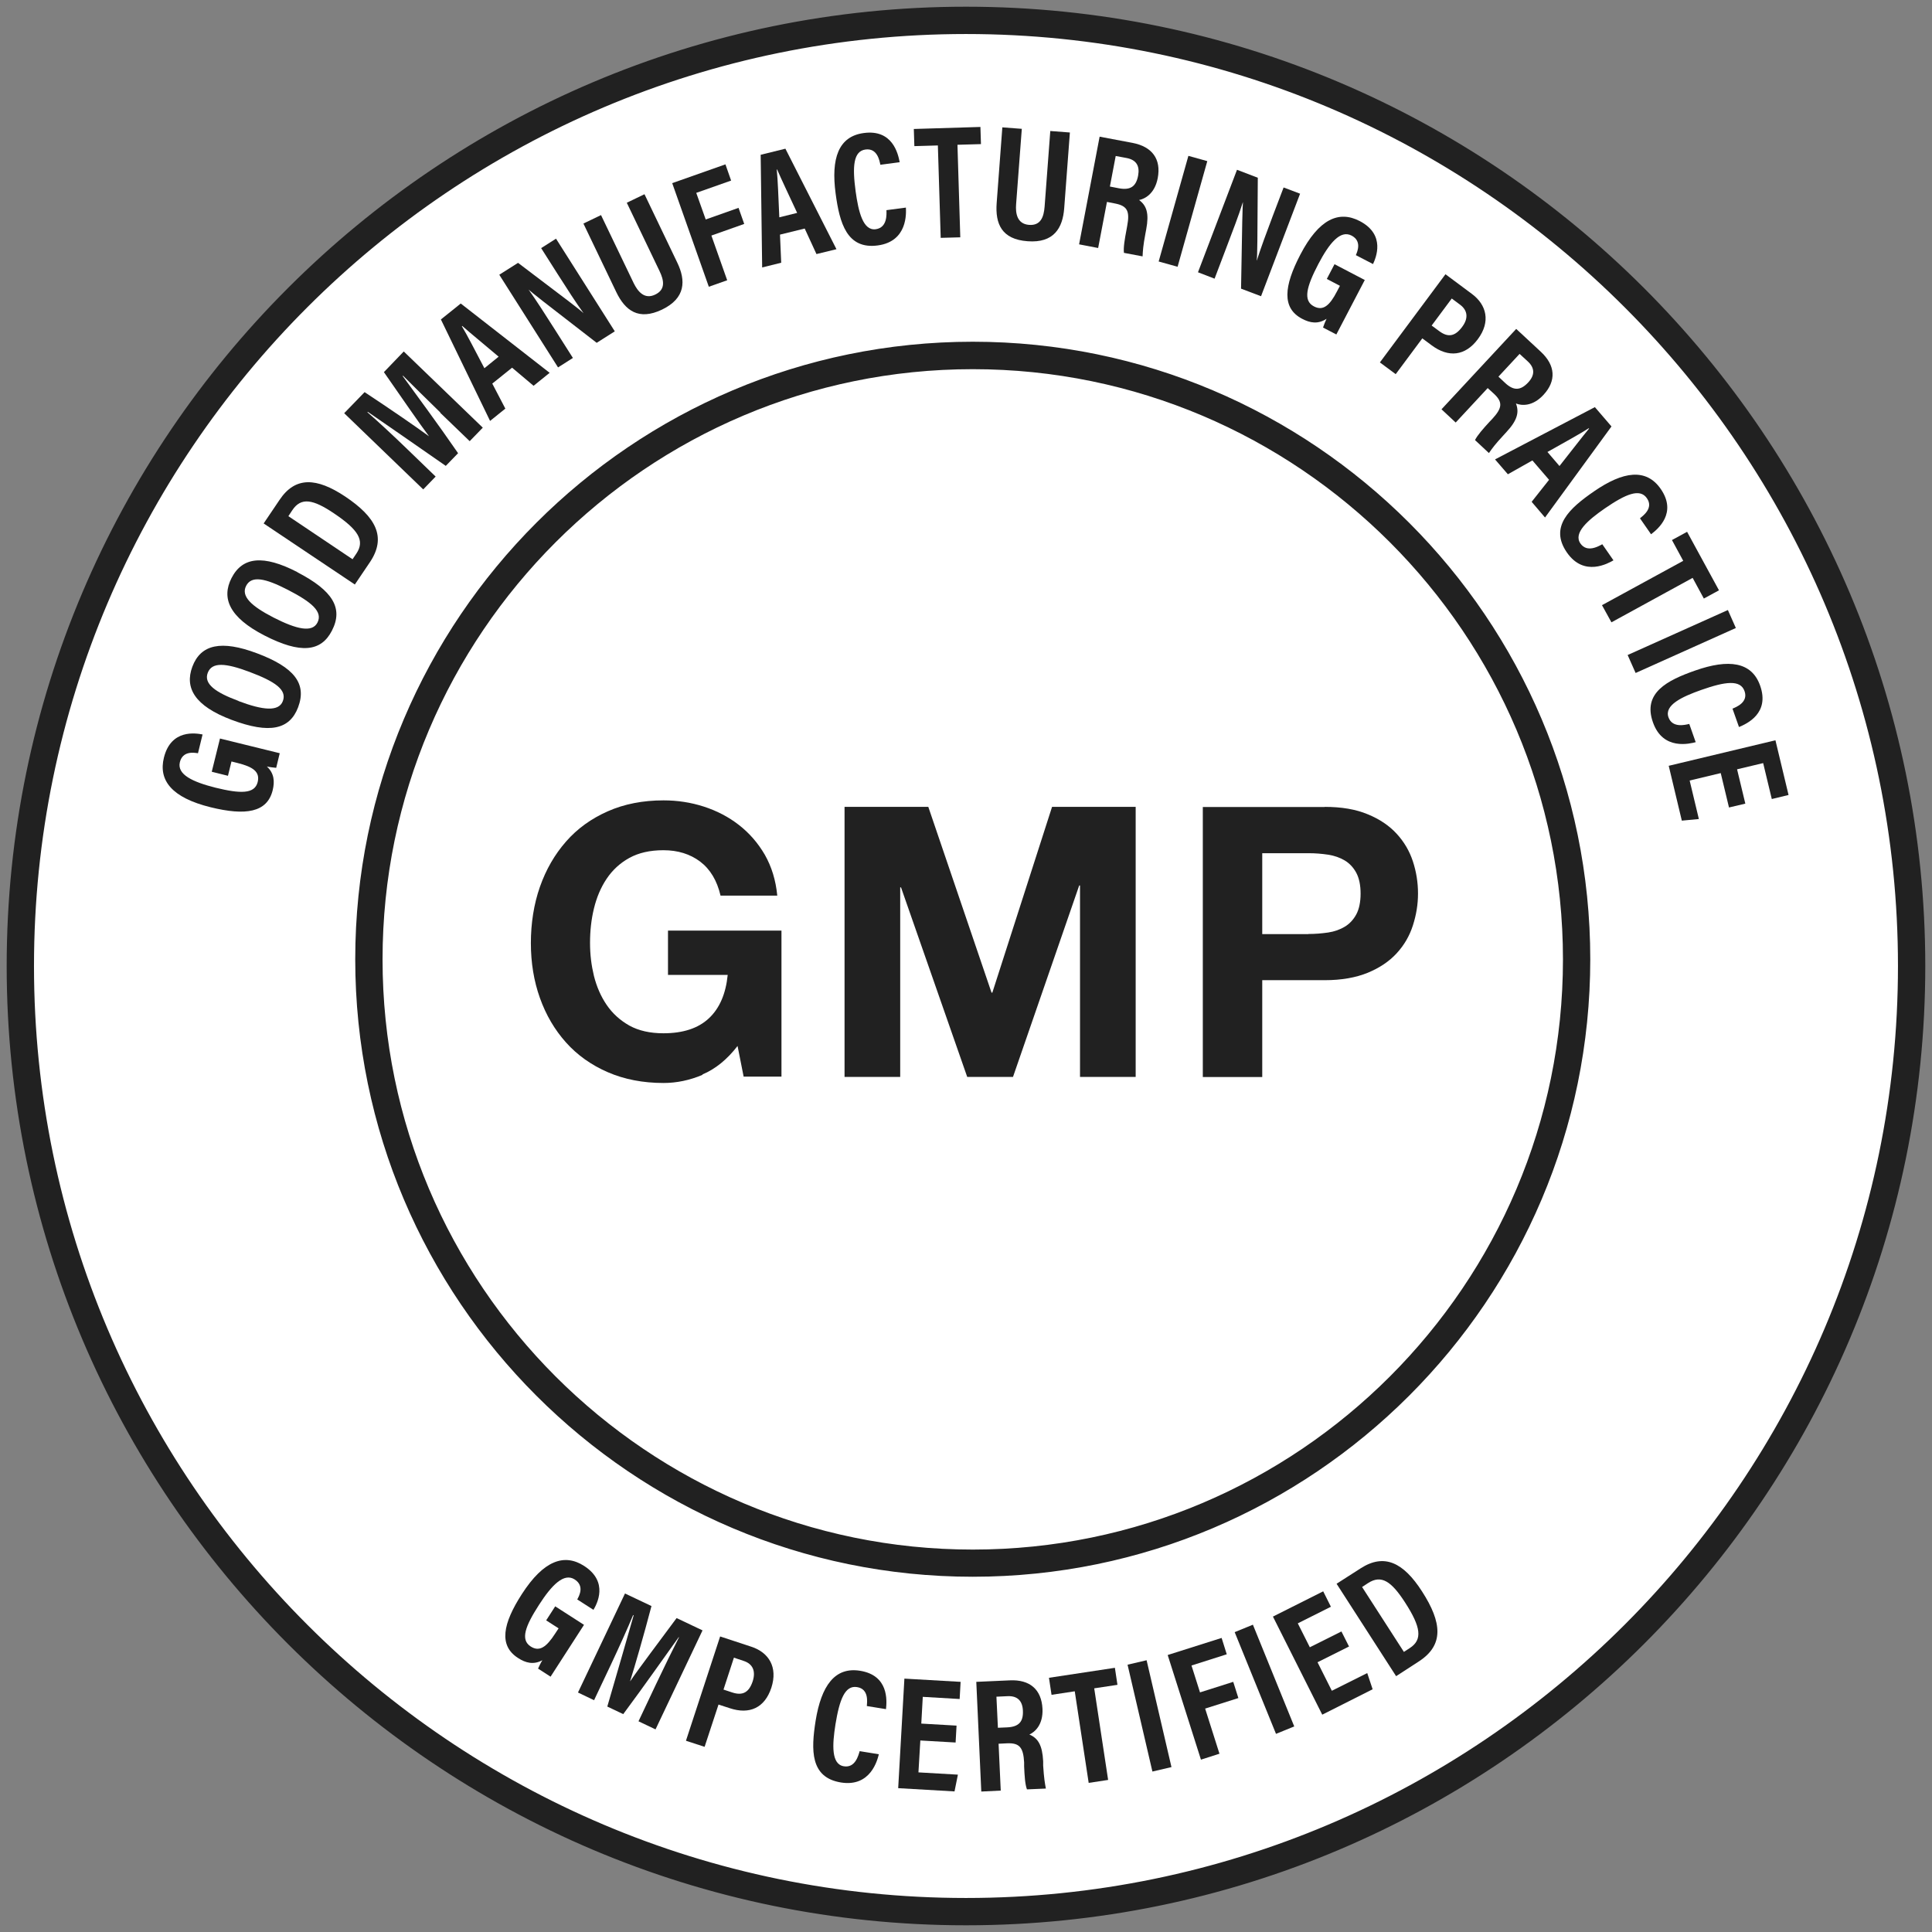 <svg xmlns="http://www.w3.org/2000/svg" fill="none" viewBox="0 0 140 140" height="140" width="140">
<rect x="0" y="0" width="140" height="140" fill="#808080" stroke="none"/>
<g clip-path="url(#clip0_1766_9773)">
<path fill="white" d="M70.001 138.523C107.846 138.523 138.526 107.845 138.526 69.999C138.526 32.154 107.846 1.475 70.001 1.475C32.156 1.475 1.477 32.154 1.477 69.999C1.477 107.845 32.156 138.523 70.001 138.523Z"></path>
<path stroke="#212121" fill="#212121" d="M69.999 139.014C31.948 139.014 0.984 108.051 0.984 70C0.984 31.95 31.948 0.986 69.999 0.986C108.049 0.986 139.013 31.95 139.013 70C139.013 108.051 108.049 139.014 69.999 139.014ZM69.999 1.965C32.486 1.965 1.963 32.488 1.963 70C1.963 107.513 32.486 138.035 69.999 138.035C107.511 138.035 138.034 107.513 138.034 70C138.034 32.488 107.511 1.965 69.999 1.965Z"></path>
<path stroke="#212121" fill="#212121" d="M70.49 113.757C46.095 113.757 26.242 93.905 26.242 69.51C26.242 45.115 46.095 25.263 70.49 25.263C94.884 25.263 114.737 45.115 114.737 69.51C114.737 93.905 94.884 113.757 70.49 113.757ZM70.49 26.252C46.633 26.252 27.221 45.663 27.221 69.52C27.221 93.376 46.633 112.788 70.49 112.788C94.346 112.788 113.758 93.376 113.758 69.52C113.758 45.663 94.346 26.252 70.49 26.252Z"></path>
<path fill="#212121" d="M20.268 54.592L20.014 55.64C19.769 55.611 19.593 55.601 19.338 55.542C19.867 56.031 19.916 56.619 19.759 57.265C19.358 58.89 17.782 59.115 15.266 58.498C12.447 57.803 11.468 56.55 11.879 54.896C12.398 52.811 14.209 53.134 14.679 53.222L14.346 54.583C14.033 54.534 13.24 54.406 13.034 55.229C12.819 56.12 13.944 56.658 15.618 57.079C17.41 57.519 18.457 57.549 18.673 56.668C18.849 55.934 18.35 55.571 17.204 55.287L16.773 55.18L16.519 56.217L15.344 55.924L15.941 53.516L20.278 54.583L20.268 54.592Z"></path>
<path fill="#212121" d="M18.617 47.338C21.328 48.356 22.248 49.54 21.602 51.253C20.995 52.859 19.547 53.201 16.786 52.164C14.104 51.156 13.37 49.844 13.937 48.316C14.544 46.691 16.032 46.368 18.617 47.338ZM17.285 50.803C19.057 51.469 20.202 51.586 20.496 50.803C20.809 49.981 19.928 49.384 18.078 48.688C16.355 48.042 15.357 47.954 15.053 48.757C14.75 49.56 15.621 50.176 17.285 50.793V50.803Z"></path>
<path fill="#212121" d="M21.545 41.465C24.119 42.796 24.893 44.078 24.051 45.703C23.268 47.23 21.78 47.397 19.156 46.046C16.611 44.734 16.034 43.344 16.778 41.886C17.57 40.339 19.088 40.192 21.545 41.455V41.465ZM19.812 44.744C21.496 45.605 22.622 45.86 23.003 45.116C23.405 44.333 22.602 43.638 20.85 42.737C19.215 41.895 18.226 41.69 17.835 42.453C17.443 43.217 18.236 43.931 19.812 44.744Z"></path>
<path fill="#212121" d="M19.105 37.931L20.261 36.218C21.396 34.525 22.933 34.593 25.018 35.983C27.24 37.471 28.023 38.92 26.81 40.731L25.713 42.356L19.105 37.931ZM25.547 40.525L25.831 40.104C26.447 39.174 25.977 38.391 24.196 37.197C22.688 36.179 21.817 36.013 21.181 36.972L20.897 37.403L25.547 40.525Z"></path>
<path fill="#212121" d="M31.911 29.893C30.942 28.954 29.836 27.857 29.2 27.221L29.18 27.25C30.081 28.494 31.706 30.677 33.194 32.84L32.303 33.76C30.306 32.37 27.937 30.726 26.654 29.845L26.625 29.874C27.33 30.481 28.554 31.616 29.542 32.576L31.569 34.534L30.668 35.464L24.941 29.942L26.42 28.415C28.289 29.649 30.14 30.921 31.089 31.616C30.423 30.735 29.043 28.719 27.819 26.966L29.258 25.469L34.985 30.99L34.036 31.969L31.902 29.913L31.911 29.893Z"></path>
<path fill="#212121" d="M35.679 27.809L36.619 29.61L35.513 30.501L31.949 23.149L33.388 21.994L39.83 27.016L38.665 27.956L37.108 26.644L35.669 27.799L35.679 27.809ZM36.139 25.851C34.955 24.843 34.064 24.128 33.496 23.619L33.467 23.639C33.848 24.265 34.406 25.362 35.101 26.683L36.139 25.841V25.851Z"></path>
<path fill="#212121" d="M40.438 26.624L36.18 19.909L37.54 19.047C41.28 21.876 42.004 22.424 42.288 22.698C41.73 21.925 41.094 20.936 40.389 19.83L39.214 17.98L40.291 17.295L44.55 24.01L43.238 24.842C39.293 21.798 38.588 21.24 38.304 20.985C38.882 21.798 39.508 22.777 40.272 23.981L41.515 25.939L40.438 26.624Z"></path>
<path fill="#212121" d="M43.55 15.582L45.919 20.516C46.203 21.093 46.682 21.73 47.475 21.348C48.239 20.985 48.121 20.32 47.789 19.635L45.42 14.691L46.702 14.074L49.081 19.037C49.697 20.32 49.697 21.602 47.975 22.434C46.271 23.247 45.302 22.503 44.656 21.162L42.277 16.199L43.56 15.582H43.55Z"></path>
<path fill="#212121" d="M48.711 13.271L52.568 11.91L52.979 13.085L50.453 13.976L51.139 15.904L53.517 15.062L53.929 16.227L51.55 17.069L52.695 20.309L51.364 20.779L48.711 13.271Z"></path>
<path fill="#212121" d="M56.521 17.001L56.609 19.038L55.229 19.38L55.121 11.216L56.913 10.775L60.613 18.058L59.164 18.411L58.312 16.561L56.521 17.001ZM57.764 15.425C57.108 14.016 56.619 12.988 56.315 12.283H56.286C56.364 13.017 56.404 14.251 56.472 15.748L57.774 15.425H57.764Z"></path>
<path fill="#212121" d="M65.644 15.034C65.664 15.435 65.782 17.491 63.608 17.785C61.367 18.088 60.838 16.15 60.554 14.035C60.212 11.49 60.75 9.885 62.59 9.64C64.675 9.356 65.077 11.128 65.194 11.754L63.794 11.94C63.736 11.676 63.589 10.717 62.718 10.834C61.836 10.952 61.758 12.068 62.003 13.869C62.209 15.357 62.541 16.737 63.462 16.61C64.303 16.492 64.245 15.533 64.235 15.229L65.635 15.044L65.644 15.034Z"></path>
<path fill="#212121" d="M67.961 10.54L66.258 10.589L66.219 9.346L71.045 9.199L71.084 10.443L69.381 10.491L69.586 17.197L68.167 17.236L67.961 10.53V10.54Z"></path>
<path fill="#212121" d="M74.043 9.346L73.631 14.799C73.582 15.445 73.69 16.228 74.571 16.296C75.413 16.355 75.638 15.729 75.697 14.965L76.108 9.493L77.528 9.601L77.116 15.092C77.009 16.512 76.372 17.628 74.463 17.481C72.574 17.344 72.114 16.208 72.222 14.72L72.633 9.229L74.052 9.336L74.043 9.346Z"></path>
<path fill="#212121" d="M80.212 14.642L79.576 17.971L78.195 17.706L79.683 9.904L82.072 10.355C83.491 10.629 84.157 11.529 83.893 12.91C83.677 14.035 82.972 14.407 82.542 14.495C83.09 14.897 83.276 15.465 83.061 16.61L83.002 16.923C82.835 17.814 82.816 18.157 82.796 18.578L81.445 18.323C81.397 17.941 81.504 17.315 81.631 16.649L81.68 16.375C81.876 15.328 81.71 14.926 80.819 14.75L80.222 14.633L80.212 14.642ZM80.427 13.517L81.083 13.644C81.925 13.8 82.326 13.507 82.473 12.724C82.6 12.038 82.356 11.588 81.641 11.451L80.848 11.304L80.427 13.517Z"></path>
<path fill="#212121" d="M87.485 11.676L85.332 19.331L83.961 18.949L86.115 11.294L87.485 11.676Z"></path>
<path fill="#212121" d="M86.809 19.733L89.638 12.303L91.145 12.88C91.116 17.569 91.116 18.47 91.067 18.871H91.077C91.361 17.971 91.772 16.865 92.232 15.641L93.015 13.585L94.209 14.036L91.38 21.465L89.931 20.917C90.01 15.935 90.039 15.034 90.068 14.662H90.059C89.765 15.602 89.344 16.688 88.835 18.029L88.013 20.193L86.818 19.733H86.809Z"></path>
<path fill="#212121" d="M96.832 24.235L95.872 23.736C95.951 23.501 96.019 23.335 96.127 23.1C95.52 23.501 94.942 23.413 94.355 23.1C92.877 22.326 93.033 20.741 94.228 18.45C95.569 15.875 97.017 15.229 98.535 16.022C100.444 17.021 99.69 18.704 99.494 19.135L98.251 18.489C98.378 18.195 98.682 17.461 97.938 17.07C97.125 16.649 96.332 17.608 95.53 19.135C94.678 20.77 94.404 21.778 95.207 22.199C95.872 22.552 96.352 22.15 96.89 21.103L97.096 20.711L96.146 20.212L96.704 19.145L98.897 20.29L96.832 24.245V24.235Z"></path>
<path fill="#212121" d="M104.739 19.869L106.659 21.298C107.716 22.081 108.039 23.305 107.089 24.578C106.179 25.801 104.965 25.929 103.751 25.028L103.066 24.519L101.138 27.113L99.992 26.262L104.739 19.879V19.869ZM103.742 23.589L104.3 24C104.945 24.48 105.454 24.363 105.954 23.687C106.433 23.051 106.336 22.483 105.817 22.091L105.2 21.631L103.751 23.579L103.742 23.589Z"></path>
<path fill="#212121" d="M107.795 28.131L105.485 30.618L104.457 29.659L109.871 23.834L111.652 25.488C112.709 26.467 112.798 27.593 111.839 28.621C111.055 29.463 110.262 29.404 109.851 29.238C110.095 29.864 109.958 30.451 109.166 31.303L108.951 31.538C108.334 32.204 108.138 32.478 107.893 32.83L106.885 31.89C107.051 31.548 107.472 31.068 107.932 30.569L108.129 30.363C108.852 29.58 108.921 29.149 108.256 28.533L107.805 28.122L107.795 28.131ZM108.578 27.29L109.068 27.75C109.694 28.337 110.194 28.298 110.742 27.71C111.212 27.201 111.241 26.683 110.713 26.193L110.115 25.645L108.578 27.299V27.29Z"></path>
<path fill="#212121" d="M111.037 33.369L109.266 34.367L108.336 33.29L115.57 29.502L116.774 30.902L111.958 37.5L110.989 36.364L112.251 34.769L111.047 33.369H111.037ZM113.005 33.77C113.974 32.546 114.66 31.646 115.149 31.058L115.13 31.029C114.513 31.43 113.436 32.018 112.134 32.752L113.005 33.77Z"></path>
<path fill="#212121" d="M116.92 40.603C116.567 40.799 114.796 41.846 113.543 40.035C112.251 38.166 113.739 36.825 115.501 35.611C117.615 34.152 119.289 33.907 120.346 35.435C121.54 37.167 120.15 38.332 119.641 38.714L118.839 37.559C119.044 37.383 119.847 36.825 119.338 36.1C118.829 35.366 117.801 35.807 116.303 36.834C115.07 37.686 113.993 38.616 114.522 39.38C115.002 40.075 115.834 39.585 116.108 39.438L116.91 40.593L116.92 40.603Z"></path>
<path fill="#212121" d="M121.969 40.632L121.156 39.134L122.253 38.537L124.564 42.776L123.467 43.373L122.655 41.875L116.771 45.096L116.086 43.853L121.969 40.642V40.632Z"></path>
<path fill="#212121" d="M125.786 45.507L118.523 48.767L117.945 47.465L125.209 44.205L125.786 45.507Z"></path>
<path fill="#212121" d="M122.88 53.78C122.489 53.878 120.502 54.416 119.778 52.341C119.023 50.207 120.815 49.297 122.832 48.592C125.259 47.74 126.943 47.946 127.551 49.698C128.246 51.685 126.6 52.439 126.014 52.684L125.543 51.352C125.788 51.245 126.709 50.902 126.415 50.08C126.121 49.238 125.015 49.385 123.291 49.992C121.873 50.491 120.59 51.098 120.904 51.979C121.187 52.772 122.117 52.527 122.411 52.459L122.88 53.79V53.78Z"></path>
<path fill="#212121" d="M125.288 58.508L124.691 56.021L122.439 56.56L123.106 59.35L121.871 59.467L120.922 55.493L128.655 53.643L129.605 57.607L128.391 57.901L127.765 55.297L125.875 55.747L126.473 58.234L125.269 58.518L125.288 58.508Z"></path>
<path fill="#212121" d="M39.901 121.501L38.99 120.913C39.098 120.689 39.166 120.522 39.303 120.306C38.667 120.649 38.099 120.512 37.532 120.14C36.132 119.239 36.425 117.664 37.825 115.5C39.401 113.063 40.899 112.554 42.328 113.474C44.139 114.639 43.239 116.254 43.004 116.655L41.829 115.901C41.986 115.617 42.358 114.913 41.643 114.453C40.87 113.954 39.989 114.844 39.059 116.293C38.06 117.839 37.698 118.818 38.452 119.308C39.088 119.72 39.597 119.357 40.233 118.369L40.478 117.996L39.578 117.418L40.233 116.401L42.319 117.742L39.901 121.491V121.501Z"></path>
<path fill="#212121" d="M47.531 122.059C48.109 120.835 48.794 119.445 49.205 118.642H49.176C48.285 119.876 46.728 122.108 45.162 124.212L44.007 123.664C44.682 121.334 45.495 118.564 45.916 117.056L45.877 117.036C45.524 117.898 44.839 119.415 44.252 120.659L43.048 123.204L41.883 122.646L45.289 115.471L47.208 116.381C46.64 118.544 46.014 120.698 45.661 121.824H45.671C46.278 120.923 47.756 118.975 49.029 117.252L50.908 118.143L47.502 125.318L46.268 124.731L47.531 122.059Z"></path>
<path fill="#212121" d="M52.184 118.584L54.445 119.328C55.698 119.739 56.383 120.796 55.894 122.304C55.414 123.753 54.318 124.262 52.879 123.782L52.066 123.518L51.058 126.582L49.707 126.141L52.184 118.584ZM52.419 122.431L53.075 122.647C53.828 122.891 54.279 122.627 54.543 121.835C54.788 121.07 54.523 120.572 53.916 120.366L53.182 120.121L52.428 122.431H52.419Z"></path>
<path fill="#212121" d="M63.684 127.12C63.586 127.511 63.106 129.509 60.943 129.166C58.701 128.804 58.77 126.807 59.103 124.693C59.514 122.157 60.493 120.776 62.323 121.07C64.399 121.404 64.271 123.215 64.203 123.851L62.813 123.626C62.832 123.352 62.979 122.391 62.108 122.254C61.227 122.108 60.835 123.155 60.542 124.947C60.307 126.435 60.228 127.845 61.149 127.991C61.981 128.128 62.206 127.189 62.294 126.895L63.684 127.12Z"></path>
<path fill="#212121" d="M69.246 126.269L66.691 126.122L66.554 128.433L69.413 128.598L69.168 129.813L65.086 129.577L65.536 121.639L69.609 121.873L69.54 123.117L66.868 122.96L66.76 124.898L69.315 125.045L69.246 126.278V126.269Z"></path>
<path fill="#212121" d="M72.361 126.357L72.518 129.753L71.108 129.822L70.746 121.873L73.174 121.765C74.623 121.696 75.474 122.421 75.543 123.831C75.592 124.986 74.995 125.505 74.593 125.691C75.22 125.955 75.533 126.464 75.592 127.629V127.942C75.65 128.843 75.709 129.185 75.788 129.606L74.417 129.665C74.28 129.303 74.241 128.677 74.212 127.991V127.707C74.153 126.641 73.888 126.288 72.978 126.327L72.371 126.357H72.361ZM72.312 125.201L72.978 125.172C73.84 125.133 74.162 124.751 74.123 123.958C74.094 123.263 73.742 122.881 73.017 122.911L72.205 122.949L72.312 125.201Z"></path>
<path fill="#212121" d="M77.881 122.558L76.198 122.813L76.012 121.579L80.789 120.855L80.975 122.089L79.291 122.343L80.299 128.98L78.89 129.195L77.881 122.558Z"></path>
<path fill="#212121" d="M83.087 120.307L84.889 128.05L83.508 128.373L81.707 120.63L83.087 120.307Z"></path>
<path fill="#212121" d="M84.627 119.925L88.523 118.691L88.895 119.876L86.34 120.689L86.957 122.637L89.365 121.873L89.737 123.048L87.329 123.811L88.367 127.081L87.025 127.511L84.617 119.935L84.627 119.925Z"></path>
<path fill="#212121" d="M90.79 117.732L93.786 125.104L92.464 125.642L89.469 118.271L90.79 117.732Z"></path>
<path fill="#212121" d="M97.763 119.308L95.473 120.453L96.51 122.519L99.075 121.237L99.466 122.411L95.815 124.252L92.242 117.144L95.884 115.314L96.442 116.431L94.043 117.634L94.915 119.367L97.205 118.222L97.763 119.328V119.308Z"></path>
<path fill="#212121" d="M96.852 114.766L98.594 113.65C100.307 112.544 101.697 113.219 103.048 115.324C104.497 117.575 104.644 119.21 102.813 120.395L101.168 121.462L96.861 114.776L96.852 114.766ZM101.736 119.7L102.157 119.426C103.097 118.818 102.97 117.908 101.814 116.117C100.826 114.59 100.102 114.09 99.133 114.717L98.702 115.001L101.736 119.71V119.7Z"></path>
<path fill="#212121" d="M50.901 77.89C49.971 78.281 49.031 78.477 48.082 78.477C46.584 78.477 45.233 78.213 44.039 77.694C42.844 77.175 41.836 76.46 41.014 75.54C40.192 74.62 39.565 73.553 39.125 72.32C38.684 71.086 38.469 69.755 38.469 68.335C38.469 66.916 38.684 65.516 39.125 64.263C39.565 63.01 40.192 61.924 41.014 60.984C41.836 60.044 42.844 59.32 44.039 58.791C45.233 58.262 46.584 57.998 48.082 57.998C49.09 57.998 50.059 58.145 50.999 58.448C51.939 58.752 52.79 59.192 53.544 59.78C54.298 60.367 54.924 61.082 55.424 61.943C55.913 62.805 56.217 63.783 56.324 64.9H52.213C51.958 63.803 51.459 62.981 50.735 62.433C50 61.884 49.119 61.61 48.072 61.61C47.103 61.61 46.281 61.796 45.605 62.168C44.93 62.54 44.381 63.049 43.961 63.676C43.539 64.302 43.236 65.027 43.04 65.829C42.844 66.632 42.756 67.464 42.756 68.326C42.756 69.187 42.854 69.951 43.04 70.724C43.236 71.497 43.539 72.202 43.961 72.819C44.381 73.436 44.93 73.935 45.605 74.317C46.281 74.689 47.103 74.875 48.072 74.875C49.501 74.875 50.598 74.513 51.371 73.788C52.144 73.064 52.595 72.016 52.732 70.646H48.405V67.435H56.628V78.017H53.887L53.446 75.795C52.683 76.784 51.831 77.469 50.901 77.86V77.89Z"></path>
<path fill="#212121" d="M67.269 58.469L71.85 71.929H71.909L76.236 58.469H82.295V78.037H78.262V64.166H78.203L73.406 78.037H70.088L65.291 64.303H65.232V78.037H61.199V58.469H67.259H67.269Z"></path>
<path fill="#212121" d="M95.99 58.469C97.214 58.469 98.251 58.645 99.113 59.007C99.974 59.359 100.669 59.829 101.207 60.417C101.747 61.004 102.138 61.67 102.382 62.414C102.627 63.158 102.754 63.941 102.754 64.744C102.754 65.546 102.627 66.3 102.382 67.064C102.138 67.827 101.747 68.493 101.207 69.08C100.669 69.668 99.964 70.138 99.113 70.49C98.251 70.842 97.214 71.028 95.99 71.028H91.467V78.047H87.16V58.478H95.99V58.469ZM94.815 67.68C95.305 67.68 95.785 67.641 96.245 67.573C96.705 67.504 97.106 67.357 97.449 67.152C97.791 66.946 98.075 66.643 98.281 66.261C98.486 65.879 98.594 65.37 98.594 64.753C98.594 64.137 98.486 63.628 98.281 63.246C98.075 62.864 97.791 62.561 97.449 62.355C97.106 62.15 96.695 62.003 96.245 61.934C95.785 61.866 95.315 61.826 94.815 61.826H91.467V67.69H94.815V67.68Z"></path>
</g>
<defs>
<clipPath id="clip0_1766_9773">
<rect fill="white" height="140" width="140"></rect>
</clipPath>
</defs>
</svg>
